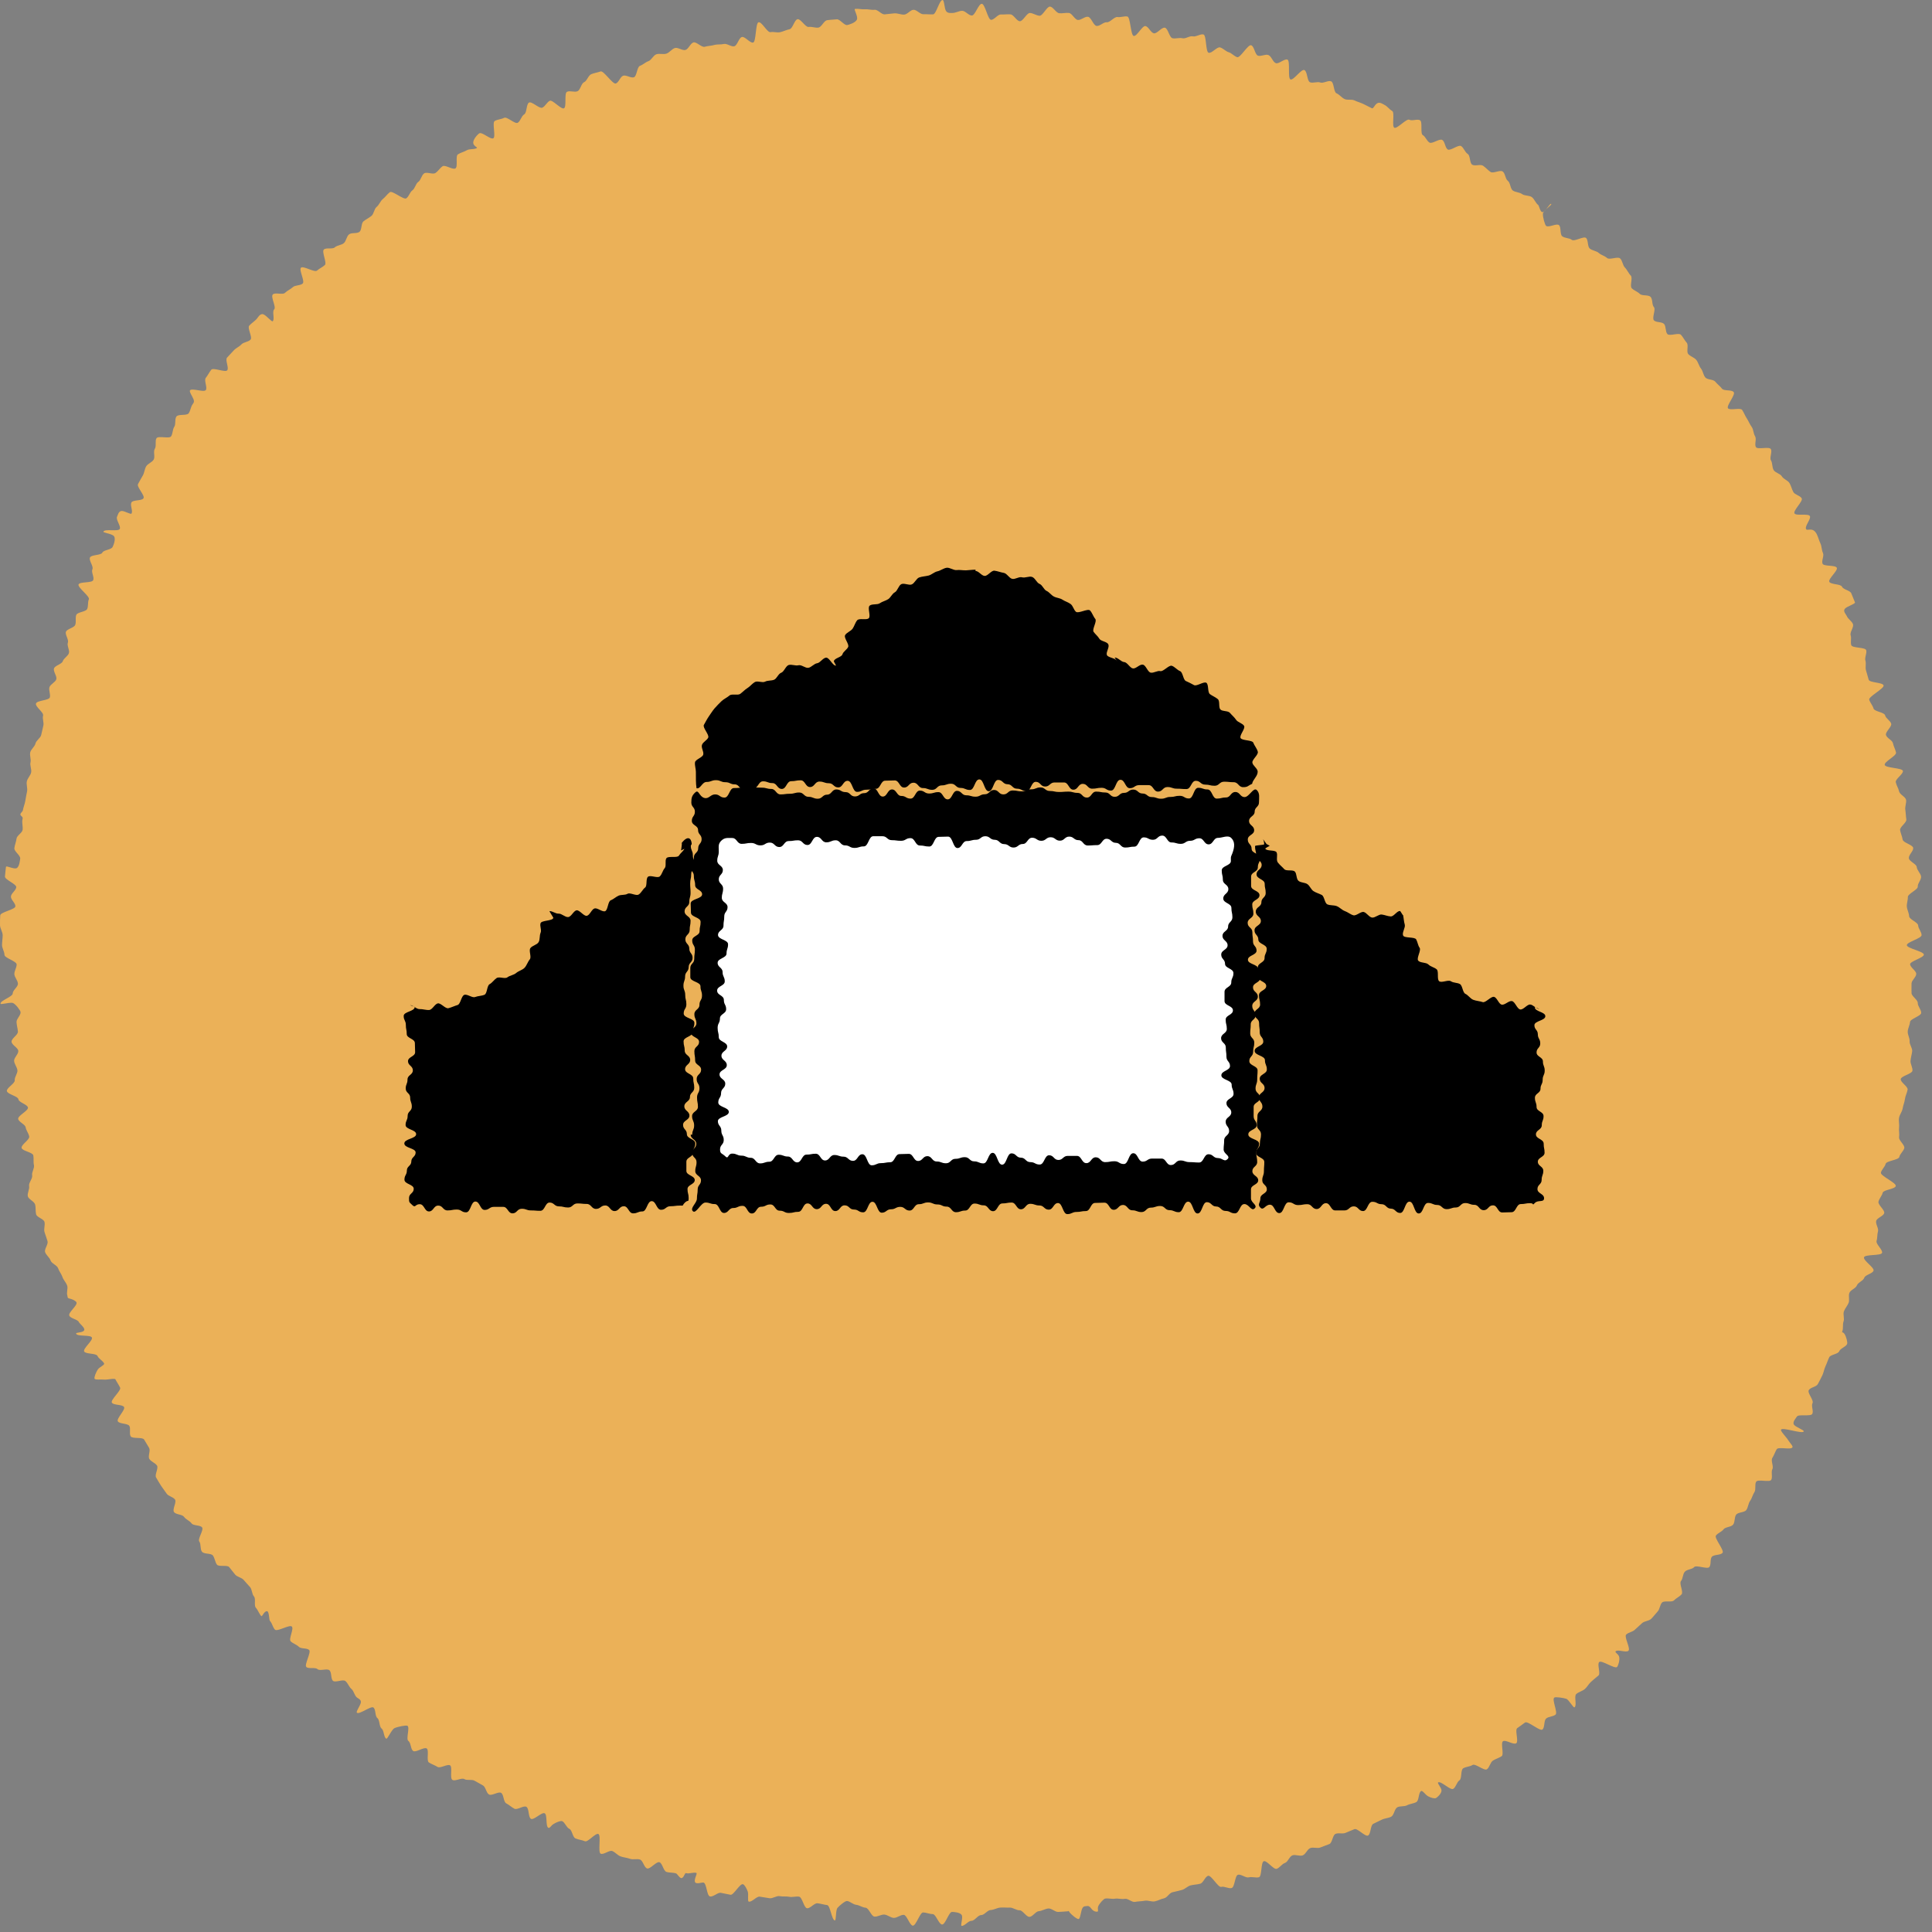 <svg width="152" height="152" viewBox="0 0 152 152" fill="none" xmlns="http://www.w3.org/2000/svg">
<rect x="0" y="0" width="152" height="152" fill="#808080" stroke="none"/>
<g clip-path="url(#clip0_2577_2135)">
<path d="M150.28 75.86C150.28 76.11 150.76 76.37 150.76 76.62C150.76 76.87 150.4 77.12 150.39 77.37C150.38 77.62 150.39 77.88 150.39 78.13C150.39 78.38 150.89 78.66 150.88 78.91C150.87 79.16 151.16 79.44 151.15 79.69C151.14 79.94 150.29 80.15 150.27 80.41C150.25 80.67 150.1 80.9 150.09 81.16C150.08 81.42 150.26 81.68 150.24 81.93C150.22 82.18 150.47 82.46 150.44 82.71C150.41 82.96 150.33 83.21 150.31 83.46C150.29 83.71 150.49 83.99 150.46 84.24C150.43 84.49 149.57 84.65 149.54 84.9C149.51 85.15 150.12 85.48 150.08 85.73C150.04 85.98 149.9 86.22 149.87 86.47C149.84 86.72 149.73 86.96 149.69 87.21C149.65 87.46 149.46 87.68 149.41 87.93C149.36 88.18 149.44 88.45 149.41 88.7C149.38 88.95 149.45 89.22 149.41 89.47C149.37 89.72 149.87 90.08 149.82 90.32C149.77 90.56 149.48 90.77 149.43 91.02C149.38 91.27 148.41 91.32 148.35 91.57C148.29 91.82 148.03 92.01 147.98 92.26C147.93 92.51 149.21 93.06 149.15 93.31C149.09 93.56 148.18 93.6 148.12 93.84C148.06 94.08 147.85 94.29 147.79 94.54C147.73 94.79 148.3 95.2 148.24 95.44C148.18 95.68 147.68 95.81 147.61 96.05C147.54 96.29 147.82 96.64 147.75 96.88C147.68 97.12 147.71 97.4 147.64 97.64C147.57 97.88 148.14 98.33 148.07 98.57C148 98.81 146.72 98.67 146.65 98.92C146.58 99.17 147.48 99.73 147.4 99.97C147.32 100.21 146.75 100.29 146.67 100.53C146.59 100.77 146.18 100.89 146.09 101.13C146 101.37 145.59 101.48 145.5 101.72C145.41 101.96 145.53 102.27 145.44 102.5C145.35 102.73 145.16 102.93 145.07 103.17C144.98 103.41 145.13 103.74 145.04 103.97C144.95 104.2 145.04 104.52 144.94 104.75C144.89 104.87 144.97 104.75 145.11 104.94C145.25 105.13 145.37 105.62 145.32 105.74C145.22 105.97 144.8 106.07 144.7 106.31C144.6 106.55 144.02 106.56 143.91 106.79C143.8 107.02 143.73 107.26 143.62 107.49C143.51 107.72 143.48 107.98 143.37 108.21C143.26 108.44 143.14 108.66 143.02 108.89C142.9 109.12 142.41 109.15 142.3 109.38C142.19 109.61 142.72 110.16 142.6 110.39C142.48 110.62 142.7 111.02 142.58 111.24C142.46 111.46 141.49 111.24 141.37 111.45C141.31 111.56 141.01 111.86 141.13 112.07C141.25 112.28 141.97 112.51 141.91 112.62C141.79 112.84 140.24 112.26 140.12 112.48C140.06 112.59 140.56 113.09 140.69 113.31C140.82 113.53 141.08 113.76 141.02 113.87C140.89 114.09 139.91 113.8 139.78 114.02C139.65 114.24 139.58 114.48 139.44 114.7C139.3 114.92 139.56 115.37 139.44 115.59C139.32 115.81 139.48 116.22 139.35 116.43C139.22 116.64 138.31 116.36 138.17 116.57C138.03 116.78 138.17 117.18 138.03 117.39C137.89 117.6 137.84 117.87 137.69 118.08C137.54 118.29 137.54 118.59 137.39 118.8C137.24 119.01 136.74 118.96 136.59 119.17C136.44 119.38 136.51 119.73 136.36 119.94C136.21 120.15 135.75 120.12 135.6 120.32C135.45 120.52 135.15 120.61 135 120.81C134.85 121.01 135.68 121.97 135.52 122.17C135.36 122.37 134.84 122.29 134.68 122.48C134.52 122.67 134.64 123.1 134.48 123.29C134.32 123.48 133.45 123.1 133.29 123.29C133.13 123.48 132.72 123.46 132.55 123.66C132.38 123.86 132.41 124.2 132.25 124.39C132.09 124.58 132.46 125.24 132.3 125.43C132.14 125.62 131.87 125.73 131.7 125.91C131.53 126.09 130.93 125.9 130.76 126.08C130.59 126.26 130.59 126.6 130.41 126.79C130.23 126.98 130.09 127.18 129.91 127.36C129.73 127.54 129.36 127.53 129.18 127.71C129 127.89 128.8 128.04 128.62 128.22C128.44 128.4 128.12 128.42 127.94 128.6C127.76 128.78 128.3 129.69 128.12 129.87C127.94 130.05 127.29 129.74 127.11 129.92C127.02 130.01 127.33 130.11 127.39 130.36C127.45 130.61 127.31 131.06 127.22 131.15C127.03 131.32 126.01 130.59 125.82 130.76C125.63 130.93 125.95 131.66 125.76 131.82C125.57 131.98 125.37 132.14 125.18 132.31C124.99 132.48 124.87 132.73 124.68 132.89C124.49 133.05 124.2 133.11 124.01 133.28C123.82 133.45 124.08 134.16 123.88 134.32C123.78 134.4 123.44 133.72 123.22 133.65C123 133.58 122.38 133.48 122.28 133.56C122.08 133.72 122.58 134.74 122.38 134.9C122.18 135.06 121.85 135.04 121.65 135.2C121.45 135.36 121.55 135.91 121.35 136.07C121.15 136.23 120.19 135.36 119.98 135.52C119.77 135.68 119.58 135.81 119.37 135.96C119.16 136.11 119.5 137 119.29 137.15C119.08 137.3 118.46 136.85 118.25 136.99C118.04 137.13 118.35 138.03 118.14 138.17C117.93 138.31 117.66 138.38 117.45 138.52C117.24 138.66 117.19 139.06 116.98 139.2C116.77 139.34 116.07 138.72 115.85 138.86C115.63 139 115.34 138.99 115.12 139.12C114.9 139.25 115.03 139.94 114.82 140.07C114.61 140.2 114.55 140.61 114.33 140.74C114.11 140.87 113.37 140.1 113.15 140.23C113.04 140.29 113.42 140.64 113.41 140.88C113.4 141.12 113.09 141.4 112.98 141.46C112.87 141.52 112.56 141.44 112.35 141.32C112.14 141.2 111.92 140.85 111.81 140.91C111.59 141.03 111.65 141.66 111.43 141.78C111.21 141.9 110.92 141.91 110.7 142.03C110.48 142.15 110.15 142.07 109.93 142.19C109.71 142.31 109.68 142.81 109.45 142.93C109.22 143.05 108.94 143.05 108.72 143.16C108.5 143.27 108.27 143.38 108.04 143.49C107.81 143.6 107.86 144.3 107.63 144.41C107.4 144.52 106.79 143.81 106.56 143.91C106.33 144.01 106.09 144.1 105.86 144.2C105.63 144.3 105.3 144.18 105.07 144.28C104.84 144.38 104.82 144.98 104.59 145.08C104.36 145.18 104.11 145.25 103.88 145.35C103.65 145.45 103.32 145.3 103.08 145.4C102.84 145.5 102.73 145.88 102.49 145.97C102.25 146.06 101.92 145.88 101.68 145.97C101.44 146.06 101.33 146.49 101.09 146.57C100.85 146.65 100.68 146.95 100.44 147.03C100.2 147.11 99.67 146.35 99.43 146.43C99.19 146.51 99.29 147.62 99.05 147.69C98.81 147.76 98.49 147.63 98.25 147.7C98.01 147.77 97.63 147.42 97.39 147.5C97.15 147.58 97.15 148.47 96.9 148.54C96.65 148.61 96.32 148.38 96.08 148.45C95.84 148.52 95.3 147.51 95.05 147.58C94.8 147.65 94.68 148.13 94.43 148.2C94.18 148.27 93.93 148.27 93.68 148.33C93.43 148.39 93.23 148.63 92.99 148.69C92.75 148.75 92.5 148.82 92.25 148.87C92 148.92 91.83 149.3 91.58 149.35C91.33 149.4 91.1 149.54 90.85 149.59C90.6 149.64 90.31 149.49 90.06 149.54C89.81 149.59 89.55 149.58 89.3 149.63C89.05 149.68 88.74 149.34 88.49 149.39C88.24 149.44 87.97 149.34 87.72 149.38C87.47 149.42 87.21 149.33 86.95 149.37C86.83 149.39 86.51 149.74 86.41 149.96C86.31 150.18 86.46 150.38 86.33 150.4C86.2 150.42 86.02 150.37 85.86 150.16C85.7 149.95 85.63 149.94 85.5 149.96C85.37 149.98 85.24 149.94 85.14 150.16C85.04 150.38 84.99 150.96 84.86 150.98C84.73 151 84.29 150.64 84.14 150.44C83.99 150.24 84.14 150.35 84.02 150.37C83.77 150.4 83.51 150.4 83.26 150.42C83.01 150.44 82.73 150.12 82.47 150.15C82.21 150.18 81.98 150.34 81.73 150.36C81.48 150.38 81.25 150.79 81 150.81C80.75 150.83 80.46 150.28 80.21 150.29C79.96 150.3 79.7 150.07 79.44 150.08C79.18 150.09 78.94 150.06 78.69 150.08C78.44 150.1 78.2 150.26 77.94 150.27C77.68 150.28 77.45 150.67 77.19 150.67C76.93 150.67 76.69 151.12 76.43 151.12C76.17 151.12 75.92 151.52 75.66 151.52C75.53 151.52 75.79 150.87 75.66 150.66C75.53 150.45 75.03 150.42 74.9 150.42C74.65 150.42 74.38 151.42 74.12 151.41C73.86 151.4 73.63 150.59 73.38 150.59C73.13 150.59 72.88 150.47 72.63 150.46C72.38 150.45 72.07 151.51 71.82 151.5C71.57 151.49 71.35 150.66 71.1 150.65C70.85 150.64 70.57 150.9 70.32 150.89C70.07 150.88 69.83 150.65 69.58 150.63C69.33 150.61 69.05 150.81 68.8 150.79C68.55 150.77 68.36 150.11 68.1 150.09C67.84 150.07 67.62 149.89 67.36 149.86C67.1 149.83 66.89 149.59 66.64 149.56C66.51 149.54 66.05 149.91 65.89 150.1C65.73 150.29 65.8 151.1 65.68 151.09C65.43 151.06 65.33 149.91 65.07 149.88C64.81 149.85 64.58 149.77 64.32 149.74C64.06 149.71 63.74 150.17 63.49 150.13C63.24 150.09 63.12 149.26 62.87 149.22C62.62 149.18 62.35 149.28 62.1 149.23C61.85 149.18 61.59 149.23 61.34 149.18C61.09 149.13 60.78 149.39 60.53 149.34C60.28 149.29 60.03 149.27 59.78 149.22C59.53 149.17 59.16 149.67 58.91 149.61C58.79 149.58 58.91 149.06 58.83 148.82C58.75 148.58 58.57 148.27 58.45 148.24C58.2 148.18 57.71 149.13 57.47 149.07C57.23 149.01 56.96 148.98 56.72 148.92C56.48 148.86 56.1 149.27 55.85 149.2C55.6 149.13 55.6 148.18 55.35 148.11C55.23 148.08 54.73 148.29 54.67 148.04C54.61 147.79 54.9 147.38 54.78 147.35C54.54 147.28 54.23 147.44 53.99 147.37C53.87 147.33 53.87 147.58 53.69 147.73C53.51 147.88 53.31 147.43 53.19 147.39C52.95 147.31 52.67 147.35 52.43 147.27C52.19 147.19 52.12 146.59 51.88 146.51C51.64 146.43 51.15 147.08 50.91 147C50.67 146.92 50.59 146.38 50.35 146.3C50.11 146.22 49.8 146.33 49.56 146.24C49.32 146.15 49.06 146.14 48.82 146.05C48.58 145.96 48.4 145.72 48.17 145.63C47.94 145.54 47.5 145.94 47.26 145.84C47.02 145.74 47.31 144.39 47.08 144.29C46.85 144.19 46.25 144.96 46.02 144.86C45.79 144.76 45.52 144.74 45.28 144.64C45.04 144.54 45.02 143.98 44.79 143.88C44.56 143.78 44.46 143.39 44.23 143.28C44.12 143.23 43.75 143.37 43.54 143.51C43.33 143.65 43.25 143.86 43.14 143.8C42.91 143.69 43.08 142.77 42.85 142.66C42.62 142.55 42.01 143.21 41.78 143.1C41.55 142.99 41.64 142.27 41.41 142.15C41.18 142.03 40.7 142.42 40.47 142.3C40.24 142.18 40.06 142 39.83 141.88C39.6 141.76 39.64 141.17 39.42 141.05C39.2 140.93 38.69 141.31 38.47 141.18C38.25 141.05 38.22 140.6 38 140.47C37.78 140.34 37.56 140.23 37.34 140.1C37.12 139.97 36.75 140.1 36.53 139.97C36.31 139.84 35.81 140.17 35.59 140.03C35.37 139.89 35.62 139.02 35.41 138.89C35.2 138.76 34.64 139.15 34.42 139.01C34.2 138.87 33.95 138.8 33.74 138.66C33.53 138.52 33.78 137.7 33.57 137.56C33.36 137.42 32.72 137.9 32.51 137.76C32.3 137.62 32.34 137.12 32.13 136.97C31.92 136.82 32.26 135.92 32.06 135.78C31.96 135.71 31.28 135.85 31.04 135.96C30.8 136.07 30.48 136.87 30.38 136.79C30.18 136.64 30.22 136.15 30.02 135.99C29.82 135.83 29.89 135.33 29.69 135.17C29.49 135.01 29.58 134.49 29.38 134.34C29.18 134.19 28.28 134.91 28.08 134.75C27.98 134.67 28.36 134.18 28.39 133.94C28.42 133.7 28.17 133.63 28.08 133.55C27.88 133.39 27.85 133.05 27.65 132.88C27.45 132.71 27.38 132.43 27.18 132.26C26.98 132.09 26.39 132.4 26.2 132.24C26.01 132.08 26.11 131.58 25.92 131.41C25.73 131.24 25.17 131.49 24.98 131.32C24.79 131.15 24.28 131.32 24.1 131.15C23.92 130.98 24.51 129.98 24.32 129.81C24.13 129.64 23.69 129.74 23.51 129.56C23.33 129.38 23.05 129.31 22.87 129.13C22.69 128.95 23.14 128.15 22.96 127.97C22.78 127.79 21.81 128.4 21.63 128.21C21.45 128.02 21.42 127.71 21.24 127.53C21.15 127.44 21.2 126.71 20.97 126.76C20.74 126.81 20.63 127.23 20.55 127.14C20.38 126.95 20.3 126.68 20.13 126.49C19.96 126.3 20.15 125.79 19.98 125.6C19.81 125.41 19.84 125.05 19.67 124.86C19.5 124.67 19.33 124.49 19.17 124.3C19.01 124.11 18.66 124.07 18.5 123.88C18.34 123.69 18.19 123.48 18.03 123.29C17.87 123.1 17.22 123.29 17.07 123.1C16.92 122.91 16.9 122.58 16.75 122.38C16.6 122.18 16.05 122.29 15.89 122.08C15.73 121.87 15.83 121.48 15.68 121.28C15.53 121.08 16.05 120.37 15.9 120.17C15.75 119.97 15.21 120.05 15.07 119.85C14.93 119.65 14.63 119.55 14.48 119.34C14.33 119.13 13.84 119.17 13.69 118.96C13.54 118.75 13.91 118.19 13.77 117.98C13.63 117.77 13.25 117.72 13.11 117.51C12.97 117.3 12.81 117.1 12.67 116.89C12.53 116.68 12.41 116.45 12.28 116.24C12.15 116.03 12.49 115.51 12.35 115.3C12.21 115.09 11.88 115 11.75 114.78C11.62 114.56 11.86 114.13 11.73 113.91C11.6 113.69 11.47 113.48 11.34 113.26C11.21 113.04 10.41 113.22 10.28 113C10.15 112.78 10.3 112.41 10.18 112.19C10.06 111.97 9.39 112.04 9.27 111.82C9.15 111.6 9.88 110.92 9.76 110.7C9.64 110.48 8.92 110.57 8.8 110.35C8.68 110.13 9.56 109.4 9.45 109.17C9.34 108.94 9.19 108.74 9.08 108.52C9.02 108.41 8.42 108.57 8.18 108.54C7.94 108.51 7.49 108.58 7.44 108.47C7.39 108.36 7.56 107.95 7.69 107.75C7.82 107.55 8.25 107.39 8.19 107.27C8.08 107.04 7.77 106.91 7.67 106.68C7.57 106.45 6.72 106.55 6.62 106.32C6.52 106.09 7.33 105.46 7.23 105.23C7.13 105 6.09 105.17 5.99 104.93C5.94 104.81 6.47 104.87 6.61 104.68C6.75 104.49 6.25 104.14 6.21 104.02C6.11 103.79 5.54 103.74 5.45 103.5C5.36 103.26 6.11 102.7 6.02 102.47C5.97 102.35 5.72 102.22 5.49 102.17C5.26 102.12 5.34 102.05 5.3 101.93C5.21 101.69 5.37 101.37 5.28 101.13C5.19 100.89 4.99 100.7 4.91 100.46C4.83 100.22 4.65 100.02 4.57 99.78C4.49 99.54 4.06 99.41 3.98 99.17C3.9 98.93 3.63 98.75 3.55 98.51C3.47 98.27 3.81 97.9 3.74 97.65C3.67 97.4 3.57 97.17 3.5 96.93C3.43 96.69 3.56 96.39 3.5 96.14C3.44 95.89 2.9 95.78 2.84 95.53C2.78 95.28 2.83 95.01 2.76 94.76C2.69 94.51 2.25 94.36 2.19 94.12C2.13 93.88 2.34 93.56 2.29 93.31C2.24 93.06 2.58 92.72 2.53 92.47C2.48 92.22 2.73 91.91 2.67 91.66C2.61 91.41 2.67 91.15 2.62 90.9C2.57 90.65 1.75 90.56 1.7 90.31C1.65 90.06 2.34 89.67 2.3 89.42C2.26 89.17 2.06 88.95 2.02 88.7C1.98 88.45 1.47 88.28 1.43 88.03C1.39 87.78 2.23 87.39 2.2 87.14C2.17 86.89 1.48 86.74 1.45 86.49C1.42 86.24 0.58 86.09 0.54 85.84C0.5 85.59 1.19 85.24 1.16 84.99C1.13 84.74 1.4 84.45 1.37 84.2C1.34 83.95 1.13 83.72 1.11 83.47C1.09 83.22 1.46 82.93 1.44 82.68C1.42 82.43 0.93 82.22 0.91 81.96C0.89 81.7 1.43 81.42 1.41 81.16C1.39 80.9 1.31 80.66 1.3 80.41C1.29 80.16 1.63 79.89 1.62 79.64C1.62 79.51 1.26 79.03 1.04 78.92C0.82 78.81 0.04 79.08 0.04 78.96C0.03 78.71 1 78.42 1 78.16C1 77.9 1.42 77.65 1.41 77.39C1.4 77.13 1.14 76.89 1.13 76.64C1.12 76.39 1.31 76.14 1.31 75.88C1.31 75.62 0.35 75.37 0.35 75.12C0.35 74.87 0.16 74.6 0.16 74.35C0.16 74.1 0.21 73.84 0.21 73.58C0.21 73.32 0 73.03 0 72.78C0 72.53 0 72.26 0.02 72.01C0.04 71.76 1.19 71.56 1.21 71.31C1.23 71.06 0.84 70.78 0.86 70.53C0.88 70.28 1.26 70.05 1.28 69.8C1.3 69.55 0.37 69.21 0.39 68.96C0.41 68.71 0.44 68.45 0.47 68.2C0.48 68.07 1.09 68.41 1.31 68.3C1.53 68.19 1.57 67.67 1.59 67.55C1.62 67.3 1.1 66.98 1.13 66.73C1.16 66.48 1.27 66.23 1.3 65.98C1.33 65.73 1.75 65.53 1.78 65.28C1.81 65.03 1.72 64.76 1.76 64.51C1.78 64.38 1.84 64.33 1.66 64.18C1.48 64.03 1.78 63.88 1.8 63.75C1.84 63.5 1.95 63.26 1.99 63.01C2.03 62.76 2.08 62.51 2.13 62.26C2.18 62.01 2.06 61.73 2.11 61.48C2.16 61.23 2.4 61.02 2.45 60.77C2.5 60.52 2.34 60.23 2.4 59.98C2.46 59.73 2.32 59.44 2.38 59.19C2.44 58.94 2.73 58.75 2.79 58.5C2.85 58.25 3.18 58.07 3.24 57.83C3.3 57.59 3.35 57.34 3.41 57.09C3.47 56.84 3.32 56.55 3.39 56.3C3.46 56.05 2.76 55.6 2.83 55.35C2.9 55.1 3.85 55.11 3.92 54.87C3.99 54.63 3.82 54.31 3.89 54.07C3.96 53.83 4.36 53.68 4.43 53.44C4.5 53.2 4.17 52.83 4.25 52.59C4.33 52.35 4.86 52.26 4.94 52.02C5.02 51.78 5.34 51.63 5.42 51.39C5.5 51.15 5.25 50.8 5.34 50.56C5.43 50.32 5.1 49.93 5.19 49.7C5.28 49.47 5.83 49.4 5.92 49.16C6.01 48.92 5.91 48.61 6 48.38C6.09 48.15 6.76 48.14 6.86 47.91C6.96 47.68 6.89 47.38 6.99 47.15C7.09 46.92 6.08 46.21 6.18 45.98C6.28 45.75 7.22 45.88 7.33 45.65C7.44 45.42 7.16 45.02 7.27 44.79C7.38 44.56 6.97 44.09 7.08 43.86C7.19 43.63 7.95 43.7 8.05 43.48C8.15 43.26 8.75 43.26 8.86 43.03C8.92 42.92 9.13 42.41 8.97 42.19C8.81 41.97 8.08 41.93 8.14 41.82C8.25 41.59 9.3 41.84 9.42 41.62C9.54 41.4 9.09 40.88 9.21 40.65C9.27 40.54 9.32 40.21 9.57 40.2C9.82 40.19 10.29 40.51 10.35 40.4C10.47 40.18 10.22 39.75 10.34 39.53C10.46 39.31 11.16 39.42 11.29 39.2C11.42 38.98 10.73 38.3 10.86 38.08C10.99 37.86 11.1 37.63 11.23 37.42C11.36 37.21 11.37 36.91 11.5 36.69C11.63 36.47 11.96 36.38 12.09 36.16C12.22 35.94 12.04 35.53 12.18 35.31C12.32 35.09 12.18 34.7 12.31 34.48C12.44 34.26 13.32 34.54 13.46 34.33C13.6 34.12 13.57 33.79 13.71 33.58C13.85 33.37 13.73 32.98 13.88 32.77C14.03 32.56 14.69 32.72 14.84 32.52C14.99 32.32 15 32.02 15.15 31.81C15.22 31.71 15.31 31.63 15.22 31.4C15.13 31.17 14.87 30.81 14.95 30.71C15.1 30.51 16.04 30.89 16.19 30.69C16.34 30.49 16.03 29.93 16.19 29.73C16.35 29.53 16.46 29.29 16.62 29.09C16.78 28.89 17.73 29.33 17.88 29.13C18.03 28.93 17.7 28.33 17.86 28.14C18.02 27.95 18.21 27.78 18.38 27.58C18.55 27.38 18.82 27.29 18.99 27.1C19.16 26.91 19.54 26.91 19.71 26.72C19.88 26.53 19.44 25.81 19.61 25.62C19.78 25.43 20.01 25.29 20.18 25.11C20.27 25.02 20.44 24.66 20.69 24.72C20.94 24.78 21.38 25.36 21.46 25.27C21.63 25.08 21.39 24.52 21.57 24.34C21.75 24.16 21.28 23.36 21.46 23.17C21.64 22.98 22.24 23.22 22.42 23.04C22.6 22.86 22.86 22.76 23.04 22.59C23.22 22.42 23.64 22.48 23.82 22.3C24 22.12 23.5 21.23 23.68 21.06C23.86 20.89 24.75 21.46 24.94 21.29C25.13 21.12 25.38 21.02 25.56 20.85C25.74 20.68 25.29 19.8 25.48 19.63C25.67 19.46 26.15 19.63 26.34 19.46C26.53 19.29 26.86 19.29 27.05 19.13C27.24 18.97 27.26 18.6 27.46 18.44C27.66 18.28 28.08 18.4 28.28 18.24C28.48 18.08 28.4 17.58 28.59 17.42C28.78 17.26 29.02 17.15 29.22 16.99C29.42 16.83 29.43 16.44 29.63 16.28C29.83 16.12 29.92 15.82 30.12 15.66C30.32 15.5 30.47 15.27 30.67 15.12C30.87 14.97 31.76 15.75 31.97 15.6C32.18 15.45 32.24 15.12 32.45 14.97C32.66 14.82 32.7 14.45 32.91 14.31C33.12 14.17 33.16 13.78 33.37 13.64C33.58 13.5 34.05 13.75 34.26 13.61C34.47 13.47 34.61 13.22 34.82 13.08C35.03 12.94 35.61 13.38 35.83 13.25C36.05 13.12 35.81 12.28 36.03 12.14C36.25 12 36.51 11.95 36.73 11.82C36.95 11.69 37.29 11.78 37.51 11.65C37.62 11.59 37.24 11.51 37.23 11.23C37.22 10.95 37.6 10.55 37.71 10.49C37.93 10.36 38.59 11 38.81 10.88C39.03 10.76 38.7 9.65 38.92 9.52C39.14 9.39 39.43 9.39 39.66 9.27C39.89 9.15 40.51 9.78 40.73 9.66C40.95 9.54 41.02 9.12 41.24 9C41.46 8.88 41.4 8.19 41.62 8.07C41.84 7.95 42.44 8.58 42.67 8.47C42.9 8.36 43.03 8.04 43.25 7.93C43.47 7.82 44.14 8.63 44.37 8.52C44.6 8.41 44.37 7.33 44.61 7.22C44.85 7.11 45.19 7.28 45.43 7.18C45.67 7.08 45.72 6.57 45.95 6.47C46.18 6.37 46.28 5.94 46.51 5.84C46.74 5.74 47.01 5.71 47.25 5.62C47.49 5.53 48.21 6.66 48.45 6.57C48.69 6.48 48.79 6.05 49.02 5.96C49.25 5.87 49.63 6.16 49.87 6.08C50.11 6 50.11 5.27 50.35 5.18C50.59 5.09 50.79 4.89 51.02 4.81C51.25 4.73 51.4 4.35 51.64 4.27C51.88 4.19 52.19 4.3 52.43 4.22C52.67 4.14 52.85 3.86 53.09 3.78C53.33 3.7 53.69 4 53.93 3.93C54.17 3.86 54.31 3.42 54.55 3.34C54.79 3.26 55.2 3.75 55.44 3.68C55.68 3.61 55.94 3.61 56.19 3.54C56.44 3.47 56.71 3.52 56.95 3.46C57.19 3.4 57.53 3.7 57.77 3.64C58.01 3.58 58.13 2.97 58.37 2.91C58.61 2.85 59 3.4 59.25 3.35C59.5 3.3 59.43 1.81 59.68 1.75C59.93 1.69 60.37 2.58 60.62 2.53C60.87 2.48 61.14 2.59 61.39 2.53C61.64 2.47 61.87 2.35 62.12 2.3C62.37 2.25 62.5 1.55 62.75 1.51C63 1.47 63.37 2.16 63.62 2.12C63.87 2.08 64.14 2.21 64.39 2.17C64.64 2.13 64.82 1.63 65.07 1.59C65.32 1.55 65.58 1.55 65.83 1.52C66.08 1.49 66.4 2 66.65 1.97C66.78 1.95 67.32 1.79 67.42 1.53C67.52 1.27 67.14 0.72 67.27 0.7C67.52 0.67 67.79 0.75 68.04 0.73C68.29 0.71 68.56 0.8 68.81 0.77C69.06 0.74 69.35 1.15 69.6 1.13C69.85 1.11 70.1 1.07 70.36 1.05C70.62 1.03 70.87 1.16 71.13 1.15C71.39 1.14 71.62 0.78 71.87 0.77C72.12 0.76 72.39 1.13 72.65 1.12C72.91 1.11 73.16 1.14 73.41 1.13C73.66 1.12 73.9 0 74.16 0C74.29 0 74.3 0.68 74.43 0.87C74.56 1.06 74.81 1.02 74.94 1.02C75.19 1.02 75.45 0.85 75.7 0.85C75.95 0.85 76.2 1.22 76.46 1.22C76.72 1.22 76.98 0.3 77.24 0.3C77.5 0.3 77.72 1.55 77.97 1.56C78.22 1.57 78.49 1.13 78.74 1.14C78.99 1.15 79.25 1.11 79.5 1.13C79.75 1.15 79.98 1.65 80.23 1.67C80.48 1.69 80.78 1.01 81.03 1.02C81.28 1.03 81.52 1.22 81.78 1.24C82.04 1.26 82.36 0.5 82.61 0.52C82.86 0.54 83.08 1.01 83.33 1.04C83.58 1.07 83.85 0.99 84.1 1.02C84.35 1.05 84.55 1.54 84.8 1.57C85.05 1.6 85.35 1.28 85.6 1.32C85.85 1.36 86.02 2 86.27 2.04C86.52 2.08 86.83 1.72 87.08 1.75C87.33 1.78 87.67 1.3 87.92 1.34C88.17 1.38 88.46 1.25 88.7 1.3C88.94 1.35 88.95 2.79 89.2 2.83C89.45 2.87 89.87 2 90.12 2.05C90.37 2.1 90.53 2.57 90.78 2.62C91.03 2.67 91.4 2.12 91.65 2.18C91.9 2.24 92 2.96 92.25 3.01C92.5 3.06 92.78 2.95 93.03 3.01C93.28 3.07 93.6 2.8 93.85 2.86C94.1 2.92 94.43 2.65 94.68 2.71C94.93 2.77 94.84 4.08 95.09 4.15C95.34 4.22 95.75 3.66 95.99 3.73C96.23 3.8 96.43 4.04 96.67 4.11C96.91 4.18 97.1 4.43 97.34 4.5C97.58 4.57 98.18 3.49 98.43 3.56C98.68 3.63 98.73 4.3 98.97 4.38C99.21 4.46 99.55 4.24 99.79 4.33C100.03 4.42 100.14 4.89 100.38 4.97C100.62 5.05 101.05 4.6 101.29 4.69C101.53 4.78 101.29 6.16 101.53 6.25C101.77 6.34 102.38 5.41 102.62 5.51C102.86 5.61 102.83 6.37 103.06 6.47C103.29 6.57 103.63 6.4 103.87 6.49C104.11 6.58 104.5 6.3 104.73 6.4C104.96 6.5 104.92 7.24 105.15 7.34C105.38 7.44 105.55 7.68 105.78 7.79C106.01 7.9 106.33 7.79 106.56 7.9C106.79 8.01 107.03 8.07 107.26 8.18C107.49 8.29 107.71 8.41 107.94 8.52C108.05 8.57 108.12 8.29 108.33 8.14C108.54 7.99 108.8 8.19 108.92 8.25C109.15 8.36 109.31 8.61 109.53 8.73C109.75 8.85 109.48 9.94 109.7 10.05C109.92 10.16 110.66 9.3 110.88 9.42C111.1 9.54 111.5 9.34 111.72 9.46C111.94 9.58 111.72 10.51 111.94 10.63C112.16 10.75 112.25 11.1 112.47 11.22C112.69 11.34 113.25 10.88 113.47 11.01C113.69 11.14 113.69 11.63 113.9 11.76C114.11 11.89 114.74 11.36 114.95 11.49C115.16 11.62 115.25 11.97 115.47 12.11C115.69 12.25 115.61 12.83 115.83 12.96C116.05 13.09 116.47 12.9 116.68 13.04C116.89 13.18 117.06 13.39 117.27 13.53C117.48 13.67 118.01 13.35 118.22 13.49C118.43 13.63 118.43 14.09 118.63 14.23C118.83 14.37 118.82 14.85 119.02 14.99C119.22 15.13 119.55 15.12 119.75 15.27C119.95 15.42 120.32 15.36 120.52 15.51C120.72 15.66 120.81 15.97 121.01 16.12C121.11 16.2 121.17 16.76 121.4 16.68C121.63 16.6 121.94 15.97 122.04 16.04C122.14 16.11 121.42 16.56 121.39 16.8C121.36 17.04 121.54 17.69 121.64 17.77C121.84 17.93 122.46 17.55 122.65 17.71C122.84 17.87 122.71 18.43 122.91 18.59C123.11 18.75 123.46 18.71 123.66 18.87C123.86 19.03 124.59 18.56 124.78 18.72C124.97 18.88 124.88 19.38 125.07 19.55C125.26 19.72 125.59 19.73 125.78 19.9C125.97 20.07 126.25 20.13 126.44 20.3C126.63 20.47 127.27 20.16 127.46 20.33C127.65 20.5 127.66 20.87 127.84 21.05C128.02 21.23 128.12 21.5 128.3 21.68C128.48 21.86 128.2 22.5 128.38 22.68C128.56 22.86 128.83 22.94 129.01 23.12C129.19 23.3 129.68 23.17 129.86 23.36C130.04 23.55 129.95 23.98 130.12 24.16C130.29 24.34 129.95 25.01 130.12 25.2C130.29 25.39 130.75 25.3 130.92 25.49C131.09 25.68 131.01 26.09 131.18 26.28C131.35 26.47 132.08 26.15 132.25 26.34C132.42 26.53 132.53 26.77 132.7 26.96C132.87 27.15 132.66 27.66 132.82 27.85C132.98 28.04 133.29 28.12 133.45 28.31C133.61 28.5 133.66 28.79 133.82 28.99C133.98 29.19 134 29.49 134.16 29.69C134.32 29.89 134.79 29.83 134.95 30.03C135.11 30.23 135.33 30.38 135.48 30.58C135.63 30.78 136.24 30.64 136.4 30.85C136.56 31.06 135.8 31.92 135.95 32.12C136.1 32.32 136.92 32.05 137.06 32.25C137.2 32.45 137.29 32.71 137.43 32.92C137.57 33.13 137.66 33.38 137.81 33.58C137.96 33.78 137.94 34.1 138.08 34.32C138.22 34.54 138.01 34.97 138.15 35.18C138.29 35.39 139.19 35.11 139.32 35.33C139.45 35.55 139.2 36.01 139.33 36.22C139.46 36.43 139.41 36.76 139.54 36.98C139.67 37.2 140.06 37.26 140.19 37.48C140.32 37.7 140.66 37.79 140.79 38.01C140.92 38.23 140.97 38.49 141.09 38.71C141.21 38.93 141.63 38.99 141.75 39.21C141.87 39.43 141.06 40.17 141.18 40.39C141.3 40.61 142.27 40.38 142.39 40.6C142.51 40.82 141.97 41.39 142.09 41.62C142.15 41.73 142.25 41.65 142.5 41.67C142.75 41.69 142.89 41.93 142.94 42.04C143.05 42.27 143.11 42.52 143.22 42.75C143.33 42.98 143.31 43.27 143.42 43.5C143.53 43.73 143.29 44.12 143.39 44.35C143.49 44.58 144.41 44.44 144.51 44.67C144.61 44.9 143.82 45.54 143.92 45.77C144.02 46 144.82 45.93 144.92 46.16C145.02 46.39 145.56 46.45 145.65 46.68C145.74 46.91 145.85 47.16 145.94 47.39C145.99 47.51 145.3 47.7 145.14 47.9C144.98 48.1 145.25 48.35 145.3 48.47C145.39 48.71 145.69 48.86 145.78 49.1C145.87 49.34 145.52 49.74 145.6 49.98C145.68 50.22 145.57 50.52 145.65 50.76C145.73 51 146.74 50.91 146.82 51.15C146.9 51.39 146.68 51.73 146.76 51.97C146.84 52.21 146.73 52.51 146.81 52.75C146.89 52.99 146.94 53.24 147.02 53.48C147.1 53.72 148.11 53.68 148.19 53.92C148.27 54.16 146.99 54.81 147.06 55.05C147.13 55.29 147.33 55.49 147.4 55.74C147.47 55.99 148.25 56.03 148.31 56.28C148.37 56.53 148.73 56.7 148.79 56.94C148.85 57.18 148.31 57.58 148.38 57.83C148.45 58.08 148.88 58.23 148.93 58.48C148.98 58.73 149.12 58.96 149.17 59.21C149.22 59.46 148.22 59.93 148.28 60.18C148.34 60.43 149.66 60.41 149.71 60.65C149.76 60.89 149.1 61.29 149.15 61.54C149.2 61.79 149.36 62.01 149.41 62.26C149.46 62.51 149.92 62.69 149.96 62.93C150 63.17 149.86 63.46 149.9 63.71C149.94 63.96 149.94 64.22 149.98 64.47C150.02 64.72 149.45 65.06 149.49 65.31C149.53 65.56 149.65 65.79 149.69 66.05C149.73 66.31 150.49 66.46 150.52 66.71C150.55 66.96 150.15 67.26 150.18 67.52C150.21 67.78 150.78 67.97 150.8 68.22C150.82 68.47 151.11 68.71 151.14 68.96C151.17 69.21 150.86 69.5 150.88 69.75C150.9 70 150.09 70.32 150.1 70.57C150.11 70.82 150 71.08 150.02 71.33C150.04 71.58 150.19 71.82 150.2 72.08C150.21 72.34 150.9 72.56 150.91 72.81C150.92 73.06 151.18 73.31 151.18 73.57C151.18 73.83 150.02 74.11 150.02 74.36C150.02 74.61 151.35 74.85 151.36 75.1C151.37 75.35 150.27 75.62 150.27 75.87L150.28 75.86Z" fill="#EBB158"/>
<path d="M54.759 62C55.099 62.15 55.219 61.52 55.589 61.52C55.959 61.52 55.959 61.38 56.329 61.38C56.699 61.38 56.699 61.54 57.069 61.54C57.439 61.54 57.439 61.71 57.809 61.71C58.179 61.71 58.179 62.15 58.549 62.15C58.919 62.15 58.919 62.02 59.289 62.02C59.659 62.02 59.659 61.47 60.029 61.47C60.399 61.47 60.399 61.61 60.769 61.61C61.139 61.61 61.139 62.07 61.509 62.07C61.879 62.07 61.879 61.46 62.249 61.46C62.619 61.46 62.619 61.39 62.989 61.39C63.359 61.39 63.359 61.92 63.729 61.92C64.099 61.92 64.099 61.49 64.469 61.49C64.839 61.49 64.839 61.62 65.209 61.62C65.579 61.62 65.579 61.95 65.949 61.95C66.319 61.95 66.319 61.43 66.689 61.43C67.059 61.43 67.059 62.3 67.429 62.3C67.799 62.3 67.799 62.13 68.169 62.13C68.539 62.13 68.539 62.06 68.909 62.06C69.279 62.06 69.279 61.42 69.649 61.42C70.019 61.42 70.019 61.4 70.389 61.4C70.759 61.4 70.759 61.96 71.129 61.96C71.499 61.96 71.499 61.58 71.869 61.58C72.239 61.58 72.239 62 72.609 62C72.979 62 72.979 62.14 73.349 62.14C73.719 62.14 73.719 61.79 74.089 61.79C74.459 61.79 74.459 61.66 74.829 61.66C75.199 61.66 75.199 61.99 75.569 61.99C75.939 61.99 75.939 62.15 76.309 62.15C76.679 62.15 76.679 61.32 77.049 61.32C77.419 61.32 77.419 62.25 77.789 62.25C78.159 62.25 78.159 61.36 78.529 61.36C78.899 61.36 78.899 61.7 79.269 61.7C79.639 61.7 79.639 62.05 80.009 62.05C80.379 62.05 80.379 62.24 80.749 62.24C81.119 62.24 81.119 61.51 81.489 61.51C81.859 61.51 81.859 61.88 82.229 61.88C82.599 61.88 82.599 61.56 82.969 61.56C83.339 61.56 83.339 61.56 83.709 61.56C84.079 61.56 84.079 62.13 84.449 62.13C84.819 62.13 84.819 61.67 85.189 61.67C85.559 61.67 85.559 62.05 85.929 62.05C86.299 62.05 86.299 61.98 86.669 61.98C87.039 61.98 87.039 62.2 87.409 62.2C87.779 62.2 87.779 61.35 88.149 61.35C88.519 61.35 88.519 62.01 88.889 62.01C89.259 62.01 89.259 61.77 89.629 61.77C89.999 61.77 89.999 61.77 90.369 61.77C90.739 61.77 90.739 62.28 91.109 62.28C91.479 62.28 91.479 61.92 91.849 61.92C92.219 61.92 92.219 62.05 92.589 62.05C92.959 62.05 92.959 62.08 93.339 62.08C93.719 62.08 93.709 61.43 94.079 61.43C94.449 61.43 94.449 61.73 94.819 61.73C95.189 61.73 95.189 61.82 95.559 61.82C95.929 61.82 95.929 61.5 96.309 61.5C96.689 61.5 96.679 61.54 97.059 61.54C97.439 61.54 97.429 61.93 97.809 61.93C98.189 61.93 98.159 61.82 98.509 61.67C98.569 61.32 98.949 61.08 98.949 60.71C98.949 60.46 98.549 60.23 98.529 59.99C98.509 59.75 99.009 59.39 98.959 59.15C98.909 58.91 98.689 58.67 98.609 58.44C98.529 58.21 97.699 58.28 97.599 58.06C97.499 57.84 97.999 57.32 97.879 57.11C97.759 56.9 97.389 56.84 97.249 56.63C97.109 56.42 96.929 56.28 96.769 56.09C96.609 55.9 96.189 55.99 96.019 55.82C95.849 55.65 95.999 55.16 95.809 55C95.619 54.84 95.389 54.76 95.189 54.61C94.989 54.46 95.109 53.85 94.909 53.72C94.709 53.59 94.149 54.02 93.939 53.9C93.729 53.78 93.519 53.68 93.299 53.58C93.079 53.48 93.069 52.89 92.839 52.8C92.609 52.71 92.419 52.45 92.189 52.38C91.959 52.31 91.519 52.86 91.289 52.8C91.059 52.74 90.769 52.97 90.529 52.92C90.289 52.87 90.159 52.33 89.909 52.29C89.659 52.25 89.379 52.62 89.139 52.59C88.899 52.56 88.699 52.11 88.449 52.09C88.199 52.07 87.959 51.73 87.709 51.73C87.659 51.73 87.919 52.01 87.869 52.01C87.819 51.77 87.149 51.75 87.079 51.52C87.009 51.29 87.299 50.93 87.199 50.7C87.099 50.47 86.609 50.46 86.489 50.25C86.369 50.04 86.179 49.91 86.039 49.71C85.899 49.51 86.329 48.88 86.169 48.69C86.009 48.5 85.929 48.21 85.759 48.03C85.589 47.85 84.839 48.3 84.649 48.13C84.459 47.96 84.429 47.67 84.229 47.52C84.029 47.37 83.799 47.32 83.589 47.18C83.379 47.04 83.129 47.05 82.909 46.93C82.689 46.81 82.559 46.59 82.339 46.49C82.119 46.39 82.019 46.03 81.789 45.94C81.559 45.85 81.439 45.47 81.199 45.39C80.959 45.31 80.649 45.49 80.409 45.42C80.169 45.35 79.869 45.6 79.629 45.54C79.389 45.48 79.219 45.11 78.969 45.07C78.719 45.03 78.489 44.93 78.239 44.9C77.989 44.87 77.719 45.32 77.469 45.31C77.219 45.3 76.999 44.92 76.749 44.92V44.82C76.499 44.82 76.249 44.86 76.009 44.87C75.769 44.88 75.499 44.82 75.259 44.85C75.019 44.88 74.719 44.63 74.469 44.67C74.219 44.71 73.989 44.9 73.749 44.95C73.509 45 73.289 45.22 73.059 45.28C72.829 45.34 72.549 45.35 72.319 45.43C72.089 45.51 71.959 45.89 71.729 45.98C71.499 46.07 71.129 45.85 70.909 45.96C70.689 46.07 70.619 46.48 70.399 46.6C70.179 46.72 70.079 47.01 69.879 47.14C69.679 47.27 69.419 47.32 69.219 47.46C69.019 47.6 68.609 47.49 68.419 47.65C68.229 47.81 68.529 48.47 68.349 48.64C68.169 48.81 67.599 48.61 67.439 48.8C67.279 48.99 67.219 49.26 67.079 49.46C66.939 49.66 66.609 49.76 66.489 49.97C66.369 50.18 66.829 50.68 66.729 50.9C66.629 51.12 66.349 51.25 66.279 51.48C66.209 51.71 65.659 51.77 65.609 52.01C65.559 52.01 65.809 52.37 65.759 52.37C65.509 52.37 65.249 51.73 64.999 51.74C64.749 51.75 64.529 52.15 64.289 52.18C64.049 52.21 63.839 52.5 63.599 52.54C63.359 52.58 63.059 52.28 62.819 52.34C62.579 52.4 62.279 52.25 62.049 52.32C61.819 52.39 61.689 52.85 61.459 52.93C61.229 53.01 61.119 53.39 60.899 53.48C60.679 53.57 60.399 53.52 60.189 53.63C59.979 53.74 59.599 53.54 59.389 53.66C59.179 53.78 59.019 54 58.809 54.13C58.599 54.26 58.429 54.45 58.239 54.59C58.049 54.73 57.569 54.56 57.389 54.72C57.209 54.88 56.929 55 56.759 55.17C56.589 55.34 56.379 55.54 56.219 55.73C56.059 55.92 55.909 56.16 55.769 56.36C55.629 56.56 55.499 56.82 55.379 57.03C55.259 57.24 55.819 57.81 55.719 58.03C55.619 58.25 55.309 58.37 55.229 58.6C55.149 58.83 55.379 59.12 55.329 59.36C55.279 59.6 54.709 59.74 54.679 59.98C54.649 60.22 54.749 60.48 54.749 60.73C54.749 61.1 54.739 61.66 54.799 62.01L54.759 62ZM76.309 60.66C76.309 60.71 76.579 60.71 76.579 60.76C76.579 60.74 76.629 60.73 76.629 60.71C76.629 60.69 76.309 60.68 76.309 60.66Z" fill="black"/>
<path d="M53.65 66.35C53.65 66.35 53.6 66.9 53.57 66.91C53.59 66.91 53.89 66.76 53.85 66.77C53.75 66.98 53.53 67.12 53.41 67.32C53.29 67.52 52.57 67.32 52.43 67.52C52.29 67.72 52.45 68.13 52.29 68.31C52.13 68.49 52.09 68.78 51.91 68.95C51.73 69.12 51.17 68.82 50.98 68.98C50.79 69.14 50.94 69.69 50.75 69.83C50.56 69.97 50.45 70.26 50.24 70.38C50.03 70.5 49.58 70.2 49.37 70.32C49.16 70.44 48.88 70.37 48.66 70.47C48.44 70.57 48.28 70.74 48.05 70.83C47.82 70.92 47.83 71.62 47.6 71.69C47.37 71.76 47.01 71.41 46.78 71.47C46.55 71.53 46.41 72 46.17 72.05C45.93 72.1 45.6 71.58 45.36 71.62C45.12 71.66 44.95 72.13 44.7 72.15C44.45 72.17 44.2 71.87 43.95 71.88C43.7 71.89 43.48 71.68 43.24 71.68C43.19 71.68 43.57 72.22 43.53 72.22C43.48 72.46 42.61 72.4 42.53 72.63C42.45 72.86 42.63 73.16 42.53 73.39C42.43 73.62 42.5 73.92 42.37 74.13C42.24 74.34 41.88 74.39 41.73 74.59C41.58 74.79 41.84 75.29 41.68 75.48C41.52 75.67 41.44 75.96 41.27 76.14C41.1 76.32 40.79 76.39 40.61 76.55C40.43 76.71 40.12 76.74 39.92 76.89C39.72 77.04 39.28 76.81 39.07 76.95C38.86 77.09 38.74 77.31 38.52 77.43C38.3 77.55 38.34 78.16 38.12 78.26C37.9 78.36 37.61 78.35 37.38 78.44C37.15 78.53 36.77 78.19 36.53 78.27C36.29 78.35 36.24 79 36 79.07C35.76 79.14 35.52 79.26 35.28 79.32C35.04 79.38 34.69 78.9 34.45 78.94C34.21 78.98 34.02 79.44 33.77 79.46C33.52 79.48 33.26 79.38 33.01 79.39C32.76 79.4 32.51 79.08 32.26 79.08L32.63 79.22C32.63 79.58 31.76 79.58 31.76 79.93C31.76 80.28 31.93 80.29 31.93 80.64C31.93 80.99 32 81 32 81.35C32 81.7 32.64 81.71 32.64 82.07C32.64 82.43 32.66 82.43 32.66 82.78C32.66 83.13 32.1 83.14 32.1 83.49C32.1 83.84 32.48 83.85 32.48 84.21C32.48 84.57 32.06 84.57 32.06 84.93C32.06 85.29 31.92 85.29 31.92 85.64C31.92 85.99 32.27 86 32.27 86.35C32.27 86.7 32.4 86.71 32.4 87.07C32.4 87.43 32.07 87.43 32.07 87.79C32.07 88.15 31.91 88.15 31.91 88.51C31.91 88.87 32.74 88.87 32.74 89.23C32.74 89.59 31.81 89.59 31.81 89.96C31.81 90.33 32.7 90.32 32.7 90.67C32.7 91.02 32.36 91.03 32.36 91.38C32.36 91.73 32.01 91.74 32.01 92.09C32.01 92.44 31.82 92.45 31.82 92.81C31.82 93.17 32.55 93.17 32.55 93.53C32.55 93.89 32.18 93.89 32.18 94.25C32.18 94.61 32.18 94.56 32.44 94.81C32.7 95.06 32.65 94.74 33.02 94.74C33.39 94.74 33.39 95.31 33.75 95.31C34.11 95.31 34.11 94.85 34.48 94.85C34.85 94.85 34.84 95.23 35.21 95.23C35.58 95.23 35.57 95.16 35.94 95.16C36.31 95.16 36.3 95.38 36.67 95.38C37.04 95.38 37.04 94.53 37.4 94.53C37.76 94.53 37.77 95.19 38.13 95.19C38.49 95.19 38.5 94.95 38.86 94.95C39.22 94.95 39.23 94.95 39.59 94.95C39.95 94.95 39.96 95.46 40.32 95.46C40.68 95.46 40.68 95.1 41.05 95.1C41.42 95.1 41.41 95.23 41.78 95.23C42.15 95.23 42.14 95.26 42.51 95.26C42.88 95.26 42.88 94.61 43.24 94.61C43.6 94.61 43.61 94.91 43.97 94.91C44.33 94.91 44.34 95 44.7 95C45.06 95 45.06 94.68 45.43 94.68C45.8 94.68 45.8 94.72 46.16 94.72C46.52 94.72 46.53 95.11 46.89 95.11C47.25 95.11 47.26 94.84 47.62 94.84C47.98 94.84 47.99 95.28 48.35 95.28C48.71 95.28 48.72 94.9 49.08 94.9C49.44 94.9 49.45 95.46 49.81 95.46C50.17 95.46 50.18 95.31 50.54 95.31C50.9 95.31 50.91 94.5 51.27 94.5C51.63 94.5 51.64 95.18 52.01 95.18C52.38 95.18 52.38 94.9 52.75 94.9C53.12 94.9 53.12 94.85 53.49 94.85C53.86 94.85 53.62 94.88 53.88 94.62C54.14 94.36 54.18 94.62 54.18 94.26C54.18 93.9 54.09 93.9 54.09 93.55C54.09 93.2 54.66 93.19 54.66 92.84C54.66 92.49 54 92.48 54 92.12C54 91.76 54 91.76 54 91.4C54 91.04 54.53 91.04 54.53 90.68C54.53 90.32 54.7 90.32 54.7 89.96C54.7 89.6 54.04 89.6 54.04 89.23C54.04 88.86 53.74 88.86 53.74 88.5C53.74 88.14 54.24 88.13 54.24 87.77C54.24 87.41 53.84 87.4 53.84 87.04C53.84 86.68 54.28 86.67 54.28 86.31C54.28 85.95 54.62 85.95 54.62 85.58C54.62 85.21 54.54 85.22 54.54 84.85C54.54 84.48 53.9 84.48 53.9 84.12C53.9 83.76 54.3 83.75 54.3 83.39C54.3 83.03 53.87 83.02 53.87 82.66C53.87 82.3 53.78 82.29 53.78 81.93C53.78 81.57 54.5 81.56 54.5 81.2C54.5 80.84 54.63 80.83 54.63 80.47C54.63 80.11 53.79 80.11 53.79 79.74C53.79 79.37 54 79.38 54 79.01C54 78.64 53.91 78.65 53.91 78.28C53.91 77.91 53.77 77.91 53.77 77.55C53.77 77.19 53.9 77.18 53.9 76.82C53.9 76.46 54.18 76.45 54.18 76.09C54.18 75.73 54.49 75.72 54.49 75.36C54.49 75 54.23 74.99 54.23 74.63C54.23 74.27 53.92 74.26 53.92 73.9C53.92 73.54 54.26 73.53 54.26 73.17C54.26 72.81 54.33 72.8 54.33 72.44C54.33 72.08 53.86 72.07 53.86 71.7C53.86 71.33 54.23 71.33 54.23 70.97C54.23 70.61 54.33 70.6 54.33 70.24C54.33 69.88 54.3 69.87 54.3 69.51C54.3 69.15 54.38 69.14 54.38 68.77C54.38 68.4 54.66 68.4 54.66 68.03C54.66 67.66 54.51 67.66 54.51 67.29C54.51 66.92 54.35 66.92 54.35 66.55C54.35 66.47 54.43 66.45 54.42 66.37C54.38 65.93 54.1 65.7 53.61 66.35H53.65Z" fill="black"/>
<path d="M99.669 66.41C99.669 66.41 99.87 66.54 99.9 66.54C99.879 66.54 99.499 66.76 99.549 66.77C99.65 66.98 100.309 66.85 100.429 67.05C100.549 67.25 100.379 67.65 100.529 67.85C100.679 68.05 100.879 68.2 101.039 68.38C101.199 68.56 101.699 68.4 101.869 68.57C102.039 68.74 101.969 69.14 102.159 69.3C102.349 69.46 102.659 69.42 102.859 69.56C103.059 69.7 103.139 69.98 103.339 70.11C103.539 70.24 103.779 70.3 103.989 70.41C104.199 70.52 104.209 71.05 104.429 71.15C104.649 71.25 104.939 71.2 105.169 71.29C105.399 71.38 105.579 71.6 105.809 71.68C106.039 71.76 106.249 71.95 106.479 72.01C106.709 72.07 107.059 71.7 107.289 71.75C107.519 71.8 107.709 72.16 107.949 72.19C108.189 72.22 108.469 71.92 108.709 71.95C108.949 71.98 109.179 72.09 109.419 72.1C109.659 72.11 109.899 71.67 110.139 71.67C110.189 71.67 110.339 72 110.389 72C110.439 72.24 110.449 72.51 110.519 72.74C110.589 72.97 110.289 73.37 110.389 73.6C110.489 73.83 111.299 73.69 111.419 73.91C111.539 74.13 111.549 74.37 111.689 74.57C111.829 74.77 111.419 75.39 111.579 75.58C111.739 75.77 112.199 75.7 112.379 75.88C112.559 76.06 112.839 76.1 113.029 76.26C113.219 76.42 113.029 77.05 113.229 77.2C113.429 77.35 113.939 77.06 114.149 77.2C114.359 77.34 114.649 77.3 114.859 77.42C115.069 77.54 115.069 78.09 115.289 78.19C115.509 78.29 115.679 78.57 115.909 78.66C116.139 78.75 116.419 78.76 116.649 78.84C116.879 78.92 117.309 78.36 117.549 78.43C117.789 78.5 117.909 78.99 118.149 79.04C118.389 79.09 118.699 78.72 118.949 78.76C119.199 78.8 119.359 79.39 119.609 79.42C119.859 79.45 120.139 79.02 120.379 79.03C120.619 79.04 120.859 79.38 121.109 79.38C121.109 79.38 120.749 79.23 120.749 79.24C120.749 79.6 121.579 79.6 121.579 79.95C121.579 80.3 120.719 80.31 120.719 80.66C120.719 81.01 120.989 81.02 120.989 81.37C120.989 81.72 121.179 81.73 121.179 82.09C121.179 82.45 120.889 82.45 120.889 82.8C120.889 83.15 121.389 83.16 121.389 83.51C121.389 83.86 121.529 83.87 121.529 84.23C121.529 84.59 121.369 84.59 121.369 84.95C121.369 85.31 121.199 85.31 121.199 85.66C121.199 86.01 120.759 86.02 120.759 86.37C120.759 86.72 120.889 86.73 120.889 87.09C120.889 87.45 121.439 87.45 121.439 87.81C121.439 88.17 121.299 88.17 121.299 88.53C121.299 88.89 120.839 88.89 120.839 89.25C120.839 89.61 121.449 89.61 121.449 89.98C121.449 90.35 121.519 90.34 121.519 90.69C121.519 91.04 120.989 91.05 120.989 91.4C120.989 91.75 121.419 91.76 121.419 92.11C121.419 92.46 121.289 92.47 121.289 92.83C121.289 93.19 120.959 93.19 120.959 93.55C120.959 93.91 121.479 93.91 121.479 94.27C121.479 94.63 121.009 94.38 120.759 94.64C120.509 94.9 120.739 94.66 120.379 94.66C120.019 94.66 120.009 94.73 119.649 94.73C119.289 94.73 119.289 95.37 118.919 95.37C118.549 95.37 118.559 95.39 118.189 95.39C117.819 95.39 117.829 94.83 117.459 94.83C117.089 94.83 117.099 95.21 116.729 95.21C116.359 95.21 116.359 94.79 115.999 94.79C115.639 94.79 115.629 94.65 115.269 94.65C114.909 94.65 114.899 95 114.539 95C114.179 95 114.169 95.13 113.809 95.13C113.449 95.13 113.439 94.8 113.079 94.8C112.719 94.8 112.719 94.64 112.349 94.64C111.979 94.64 111.989 95.47 111.619 95.47C111.249 95.47 111.259 94.54 110.889 94.54C110.519 94.54 110.519 95.43 110.159 95.43C109.799 95.43 109.789 95.09 109.429 95.09C109.069 95.09 109.059 94.74 108.699 94.74C108.339 94.74 108.339 94.55 107.969 94.55C107.599 94.55 107.599 95.28 107.239 95.28C106.879 95.28 106.869 94.91 106.509 94.91C106.149 94.91 106.139 95.23 105.779 95.23C105.419 95.23 105.409 95.23 105.049 95.23C104.689 95.23 104.679 94.66 104.319 94.66C103.959 94.66 103.949 95.12 103.589 95.12C103.229 95.12 103.219 94.74 102.859 94.74C102.499 94.74 102.489 94.81 102.129 94.81C101.769 94.81 101.759 94.59 101.389 94.59C101.019 94.59 101.019 95.44 100.649 95.44C100.279 95.44 100.279 94.78 99.909 94.78C99.54 94.78 99.419 95.27 99.159 95.01C98.9 94.75 99.159 94.64 99.159 94.28C99.159 93.92 99.669 93.92 99.669 93.57C99.669 93.22 99.309 93.21 99.309 92.86C99.309 92.51 99.439 92.5 99.439 92.14C99.439 91.78 99.469 91.78 99.469 91.42C99.469 91.06 98.82 91.06 98.82 90.7C98.82 90.34 99.12 90.34 99.12 89.98C99.12 89.62 99.209 89.62 99.209 89.25C99.209 88.88 98.889 88.88 98.889 88.52C98.889 88.16 98.93 88.15 98.93 87.79C98.93 87.43 99.32 87.42 99.32 87.06C99.32 86.7 99.049 86.69 99.049 86.33C99.049 85.97 99.489 85.97 99.489 85.6C99.489 85.23 99.109 85.24 99.109 84.87C99.109 84.5 99.669 84.5 99.669 84.14C99.669 83.78 99.519 83.77 99.519 83.41C99.519 83.05 98.709 83.04 98.709 82.68C98.709 82.32 99.389 82.31 99.389 81.95C99.389 81.59 99.109 81.58 99.109 81.22C99.109 80.86 99.059 80.85 99.059 80.49C99.059 80.13 98.689 80.13 98.689 79.76C98.689 79.39 99.139 79.4 99.139 79.03C99.139 78.66 99.049 78.67 99.049 78.3C99.049 77.93 99.62 77.93 99.62 77.57C99.62 77.21 98.959 77.2 98.959 76.84C98.959 76.48 98.959 76.47 98.959 76.11C98.959 75.75 99.489 75.74 99.489 75.38C99.489 75.02 99.659 75.01 99.659 74.65C99.659 74.29 98.999 74.28 98.999 73.92C98.999 73.56 98.699 73.55 98.699 73.19C98.699 72.83 99.199 72.82 99.199 72.46C99.199 72.1 98.799 72.09 98.799 71.72C98.799 71.35 99.239 71.35 99.239 70.99C99.239 70.63 99.579 70.62 99.579 70.26C99.579 69.9 99.499 69.89 99.499 69.53C99.499 69.17 98.859 69.16 98.859 68.79C98.859 68.42 99.26 68.42 99.26 68.05C99.26 67.68 98.829 67.68 98.829 67.31C98.829 66.94 98.739 66.94 98.739 66.57C98.739 66.49 99.459 66.49 99.459 66.42C99.459 66.01 99.179 65.78 99.669 66.44V66.41Z" fill="black"/>
<path d="M54.69 62.35C54.43 62.6 54.39 62.78 54.39 63.14C54.39 63.5 54.67 63.5 54.67 63.86C54.67 64.22 54.43 64.22 54.43 64.58C54.43 64.94 54.92 64.94 54.92 65.3C54.92 65.66 55.2 65.66 55.2 66.02C55.2 66.38 54.93 66.38 54.93 66.74C54.93 67.1 54.59 67.1 54.59 67.46C54.59 67.82 54.31 67.82 54.31 68.19C54.31 68.56 54.59 68.55 54.59 68.92C54.59 69.29 54.69 69.28 54.69 69.64C54.69 70 55.24 70 55.24 70.36C55.24 70.72 54.34 70.72 54.34 71.08C54.34 71.44 54.36 71.44 54.36 71.8C54.36 72.16 55.12 72.16 55.12 72.53C55.12 72.9 55.04 72.89 55.04 73.26C55.04 73.63 54.46 73.62 54.46 73.99C54.46 74.36 54.67 74.35 54.67 74.71C54.67 75.07 54.62 75.07 54.62 75.44C54.62 75.81 54.31 75.8 54.31 76.16C54.31 76.52 54.31 76.52 54.31 76.88C54.31 77.24 55.11 77.24 55.11 77.6C55.11 77.96 55.23 77.96 55.23 78.33C55.23 78.7 55.03 78.69 55.03 79.06C55.03 79.43 54.63 79.42 54.63 79.79C54.63 80.16 54.79 80.15 54.79 80.51C54.79 80.87 54.36 80.87 54.36 81.24C54.36 81.61 55 81.6 55 81.97C55 82.34 54.63 82.33 54.63 82.7C54.63 83.07 54.69 83.06 54.69 83.43C54.69 83.8 55.16 83.79 55.16 84.16C55.16 84.53 54.81 84.52 54.81 84.89C54.81 85.26 55.03 85.25 55.03 85.62C55.03 85.99 54.84 85.98 54.84 86.35C54.84 86.72 54.91 86.72 54.91 87.08C54.91 87.44 54.45 87.45 54.45 87.81C54.45 88.17 54.61 88.18 54.61 88.54C54.61 88.9 54.46 88.91 54.46 89.27H54.34C54.34 89.63 54.78 89.63 54.78 89.99C54.78 90.35 54.46 90.35 54.46 90.71C54.46 91.07 54.8 91.07 54.8 91.43C54.8 91.79 54.7 91.79 54.7 92.14C54.7 92.49 55.15 92.5 55.15 92.86C55.15 93.22 54.89 93.22 54.89 93.58C54.89 93.94 54.83 93.94 54.83 94.3C54.83 94.66 54.26 95.04 54.51 95.29C54.76 95.54 55.14 94.61 55.5 94.61C55.86 94.61 55.86 94.73 56.23 94.73C56.6 94.73 56.6 95.43 56.96 95.43C57.32 95.43 57.33 95.04 57.69 95.04C58.05 95.04 58.05 94.87 58.42 94.87C58.79 94.87 58.78 95.47 59.15 95.47C59.52 95.47 59.51 94.94 59.88 94.94C60.25 94.94 60.24 94.76 60.61 94.76C60.98 94.76 60.97 95.25 61.34 95.25C61.71 95.25 61.7 95.43 62.07 95.43C62.44 95.43 62.43 95.34 62.8 95.34C63.17 95.34 63.16 94.68 63.53 94.68C63.9 94.68 63.89 95.13 64.26 95.13C64.63 95.13 64.62 94.71 64.99 94.71C65.36 94.71 65.35 95.28 65.72 95.28C66.09 95.28 66.08 94.83 66.45 94.83C66.82 94.83 66.81 95.16 67.18 95.16C67.55 95.16 67.54 95.38 67.91 95.38C68.28 95.38 68.28 94.55 68.64 94.55C69 94.55 69.01 95.41 69.37 95.41C69.73 95.41 69.74 95.14 70.1 95.14C70.46 95.14 70.47 94.95 70.83 94.95C71.19 94.95 71.2 95.24 71.56 95.24C71.92 95.24 71.92 94.74 72.29 94.74C72.66 94.74 72.65 94.6 73.02 94.6C73.39 94.6 73.38 94.76 73.75 94.76C74.12 94.76 74.11 94.93 74.48 94.93C74.85 94.93 74.85 95.37 75.21 95.37C75.57 95.37 75.58 95.24 75.94 95.24C76.3 95.24 76.31 94.69 76.67 94.69C77.03 94.69 77.04 94.83 77.4 94.83C77.76 94.83 77.77 95.29 78.13 95.29C78.49 95.29 78.5 94.68 78.86 94.68C79.22 94.68 79.23 94.61 79.59 94.61C79.95 94.61 79.96 95.14 80.32 95.14C80.68 95.14 80.69 94.71 81.05 94.71C81.41 94.71 81.42 94.84 81.78 94.84C82.14 94.84 82.15 95.17 82.51 95.17C82.87 95.17 82.88 94.65 83.24 94.65C83.6 94.65 83.61 95.52 83.97 95.52C84.33 95.52 84.34 95.35 84.7 95.35C85.06 95.35 85.06 95.28 85.43 95.28C85.8 95.28 85.79 94.64 86.16 94.64C86.53 94.64 86.52 94.62 86.89 94.62C87.26 94.62 87.26 95.18 87.62 95.18C87.98 95.18 87.99 94.8 88.35 94.8C88.71 94.8 88.72 95.22 89.08 95.22C89.44 95.22 89.45 95.36 89.81 95.36C90.17 95.36 90.18 95.01 90.54 95.01C90.9 95.01 90.91 94.88 91.28 94.88C91.65 94.88 91.65 95.21 92.01 95.21C92.37 95.21 92.38 95.37 92.74 95.37C93.1 95.37 93.11 94.54 93.48 94.54C93.85 94.54 93.85 95.47 94.22 95.47C94.59 95.47 94.59 94.58 94.95 94.58C95.31 94.58 95.32 94.92 95.68 94.92C96.04 94.92 96.05 95.27 96.42 95.27C96.79 95.27 96.79 95.46 97.16 95.46C97.53 95.46 97.53 94.73 97.9 94.73C98.27 94.73 98.44 95.33 98.71 95.07C98.98 94.81 98.42 94.64 98.42 94.28C98.42 93.92 98.42 93.92 98.42 93.57C98.42 93.22 98.99 93.21 98.99 92.86C98.99 92.51 98.53 92.5 98.53 92.14C98.53 91.78 98.91 91.78 98.91 91.42C98.91 91.06 98.84 91.06 98.84 90.7C98.84 90.34 99.06 90.34 99.06 89.98C99.06 89.62 98.21 89.62 98.21 89.25C98.21 88.88 98.87 88.89 98.87 88.53C98.87 88.17 98.63 88.17 98.63 87.81C98.63 87.45 98.63 87.45 98.63 87.09C98.63 86.73 99.14 86.73 99.14 86.37C99.14 86.01 98.78 86.01 98.78 85.65C98.78 85.29 98.91 85.29 98.91 84.93C98.91 84.57 98.94 84.57 98.94 84.21C98.94 83.85 98.29 83.85 98.29 83.48C98.29 83.11 98.59 83.12 98.59 82.75C98.59 82.38 98.68 82.39 98.68 82.03C98.68 81.67 98.36 81.67 98.36 81.31C98.36 80.95 98.4 80.95 98.4 80.59C98.4 80.23 98.79 80.23 98.79 79.87C98.79 79.51 98.52 79.51 98.52 79.14C98.52 78.77 98.96 78.78 98.96 78.41C98.96 78.04 98.58 78.05 98.58 77.68C98.58 77.31 99.14 77.32 99.14 76.96C99.14 76.6 98.99 76.6 98.99 76.23C98.99 75.86 98.18 75.87 98.18 75.51C98.18 75.15 98.86 75.15 98.86 74.79C98.86 74.43 98.58 74.43 98.58 74.07C98.58 73.71 98.53 73.71 98.53 73.34C98.53 72.97 98.16 72.98 98.16 72.61C98.16 72.24 98.61 72.25 98.61 71.88C98.61 71.51 98.52 71.52 98.52 71.16C98.52 70.8 99.09 70.8 99.09 70.43C99.09 70.06 98.43 70.07 98.43 69.7C98.43 69.33 98.43 69.34 98.43 68.97C98.43 68.6 98.96 68.61 98.96 68.24C98.96 67.87 99.13 67.88 99.13 67.51C99.13 67.14 98.47 67.15 98.47 66.78C98.47 66.41 98.17 66.42 98.17 66.05C98.17 65.68 98.67 65.69 98.67 65.32C98.67 64.95 98.27 64.95 98.27 64.59C98.27 64.23 98.71 64.22 98.71 63.86C98.71 63.5 99.05 63.49 99.05 63.13C99.05 62.77 99.14 62.42 98.88 62.16C98.62 61.9 98.28 62.71 97.92 62.71C97.56 62.71 97.56 62.31 97.19 62.31C96.82 62.31 96.82 62.74 96.46 62.74C96.1 62.74 96.09 62.83 95.73 62.83C95.37 62.83 95.37 62.11 95 62.11C94.63 62.11 94.64 61.98 94.27 61.98C93.9 61.98 93.91 62.82 93.54 62.82C93.17 62.82 93.18 62.61 92.81 62.61C92.44 62.61 92.45 62.7 92.08 62.7C91.71 62.7 91.72 62.84 91.35 62.84C90.98 62.84 90.99 62.71 90.62 62.71C90.25 62.71 90.26 62.43 89.89 62.43C89.52 62.43 89.53 62.12 89.16 62.12C88.79 62.12 88.8 62.38 88.43 62.38C88.06 62.38 88.07 62.69 87.7 62.69C87.33 62.69 87.34 62.35 86.97 62.35C86.6 62.35 86.61 62.28 86.24 62.28C85.87 62.28 85.88 62.75 85.51 62.75C85.14 62.75 85.14 62.38 84.78 62.38C84.42 62.38 84.41 62.28 84.05 62.28C83.69 62.28 83.68 62.31 83.32 62.31C82.96 62.31 82.95 62.23 82.59 62.23C82.23 62.23 82.22 61.95 81.86 61.95C81.5 61.95 81.5 62.1 81.13 62.1C80.76 62.1 80.77 62.26 80.4 62.26C80.03 62.26 80.04 62.19 79.67 62.19C79.3 62.19 79.31 62.5 78.94 62.5C78.57 62.5 78.57 62.15 78.21 62.15C77.85 62.15 77.84 62.49 77.48 62.49C77.12 62.49 77.11 62.68 76.75 62.68C76.39 62.68 76.38 62.57 76.02 62.57C75.66 62.57 75.65 62.22 75.29 62.22C74.93 62.22 74.92 62.89 74.56 62.89C74.2 62.89 74.19 62.32 73.83 62.32C73.47 62.32 73.46 62.43 73.1 62.43C72.74 62.43 72.73 62.2 72.37 62.2C72.01 62.2 72 62.83 71.64 62.83C71.28 62.83 71.27 62.62 70.91 62.62C70.55 62.62 70.54 62.11 70.18 62.11C69.82 62.11 69.81 62.67 69.45 62.67C69.09 62.67 69.08 62.02 68.72 62.02C68.36 62.02 68.36 62.4 67.99 62.4C67.62 62.4 67.63 62.66 67.26 62.66C66.89 62.66 66.9 62.32 66.53 62.32C66.16 62.32 66.16 62.11 65.8 62.11C65.44 62.11 65.43 62.52 65.07 62.52C64.71 62.52 64.7 62.84 64.34 62.84C63.98 62.84 63.97 62.69 63.61 62.69C63.25 62.69 63.24 62.35 62.88 62.35C62.52 62.35 62.51 62.45 62.14 62.45C61.77 62.45 61.77 62.5 61.41 62.5C61.05 62.5 61.04 62.07 60.68 62.07C60.32 62.07 60.31 61.97 59.94 61.97C59.57 61.97 59.57 61.95 59.2 61.95C58.83 61.95 58.83 61.97 58.47 61.97C58.11 61.97 58.1 62 57.74 62C57.38 62 57.37 62.75 57 62.75C56.63 62.75 56.63 62.5 56.26 62.5C55.89 62.5 55.78 62.87 55.42 62.78C55 62.67 54.97 62.08 54.71 62.34L54.69 62.35Z" fill="black"/>
<path d="M96.87 65.93C96.61 65.67 96.18 65.92 95.82 65.92C95.46 65.92 95.45 66.43 95.09 66.43C94.73 66.43 94.72 65.95 94.36 65.95C94 65.95 93.99 66.15 93.63 66.15C93.27 66.15 93.26 66.39 92.9 66.39C92.54 66.39 92.53 66.28 92.17 66.28C91.81 66.28 91.8 65.74 91.44 65.74C91.08 65.74 91.07 66.07 90.71 66.07C90.35 66.07 90.34 65.88 89.98 65.88C89.62 65.88 89.61 66.61 89.25 66.61C88.89 66.61 88.88 66.68 88.52 66.68C88.16 66.68 88.15 66.31 87.79 66.31C87.43 66.31 87.42 65.99 87.06 65.99C86.7 65.99 86.69 66.49 86.32 66.49C85.95 66.49 85.95 66.52 85.58 66.52C85.21 66.52 85.21 66.1 84.85 66.1C84.49 66.1 84.48 65.82 84.12 65.82C83.76 65.82 83.75 66.14 83.39 66.14C83.03 66.14 83.02 65.87 82.66 65.87C82.3 65.87 82.29 66.15 81.93 66.15C81.57 66.15 81.56 65.91 81.2 65.91C80.84 65.91 80.83 66.4 80.47 66.4C80.11 66.4 80.1 66.68 79.74 66.68C79.38 66.68 79.37 66.41 79 66.41C78.63 66.41 78.63 66.07 78.26 66.07C77.89 66.07 77.89 65.79 77.52 65.79C77.15 65.79 77.15 66.07 76.79 66.07C76.43 66.07 76.42 66.17 76.06 66.17C75.7 66.17 75.69 66.72 75.33 66.72C74.97 66.72 74.96 65.82 74.59 65.82C74.22 65.82 74.22 65.84 73.85 65.84C73.48 65.84 73.48 66.6 73.11 66.6C72.74 66.6 72.74 66.52 72.37 66.52C72 66.52 72 65.94 71.63 65.94C71.26 65.94 71.26 66.15 70.89 66.15C70.52 66.15 70.52 66.1 70.16 66.1C69.8 66.1 69.79 65.79 69.43 65.79C69.07 65.79 69.06 65.79 68.7 65.79C68.34 65.79 68.33 66.59 67.96 66.59C67.59 66.59 67.59 66.71 67.22 66.71C66.85 66.71 66.85 66.51 66.48 66.51C66.11 66.51 66.11 66.11 65.75 66.11C65.39 66.11 65.38 66.27 65.01 66.27C64.64 66.27 64.64 65.84 64.27 65.84C63.9 65.84 63.9 66.48 63.53 66.48C63.16 66.48 63.16 66.11 62.79 66.11C62.42 66.11 62.42 66.17 62.05 66.17C61.68 66.17 61.68 66.64 61.31 66.64C60.94 66.64 60.94 66.29 60.57 66.29C60.2 66.29 60.2 66.51 59.83 66.51C59.46 66.51 59.46 66.32 59.09 66.32C58.72 66.32 58.72 66.39 58.35 66.39C57.98 66.39 57.98 65.93 57.61 65.93C57.24 65.93 57.02 65.88 56.75 66.14C56.48 66.4 56.55 66.62 56.55 66.99C56.55 67.36 56.43 67.36 56.43 67.72C56.43 68.08 56.87 68.09 56.87 68.45C56.87 68.81 56.55 68.82 56.55 69.18C56.55 69.54 56.89 69.55 56.89 69.91C56.89 70.27 56.79 70.28 56.79 70.64C56.79 71 57.24 71.01 57.24 71.37C57.24 71.73 56.98 71.74 56.98 72.1C56.98 72.46 56.92 72.47 56.92 72.83C56.92 73.19 56.49 73.2 56.49 73.56C56.49 73.92 57.28 73.93 57.28 74.29C57.28 74.65 57.16 74.66 57.16 75.02C57.16 75.38 56.46 75.39 56.46 75.75C56.46 76.11 56.85 76.12 56.85 76.48C56.85 76.84 57.02 76.85 57.02 77.21C57.02 77.57 56.42 77.57 56.42 77.94C56.42 78.31 56.95 78.3 56.95 78.67C56.95 79.04 57.13 79.04 57.13 79.4C57.13 79.76 56.64 79.77 56.64 80.13C56.64 80.49 56.46 80.5 56.46 80.87C56.46 81.24 56.55 81.24 56.55 81.6C56.55 81.96 57.21 81.97 57.21 82.33C57.21 82.69 56.76 82.7 56.76 83.06C56.76 83.42 57.18 83.43 57.18 83.8C57.18 84.17 56.61 84.17 56.61 84.53C56.61 84.89 57.06 84.9 57.06 85.26C57.06 85.62 56.73 85.63 56.73 86C56.73 86.37 56.51 86.37 56.51 86.74C56.51 87.11 57.34 87.11 57.34 87.48C57.34 87.85 56.48 87.85 56.48 88.21C56.48 88.57 56.75 88.58 56.75 88.95C56.75 89.32 56.94 89.32 56.94 89.69C56.94 90.06 56.65 90.06 56.65 90.43C56.65 90.8 56.81 90.72 57.07 90.98C57.33 91.24 57.24 90.76 57.61 90.76C57.98 90.76 57.98 90.92 58.34 90.92C58.7 90.92 58.71 91.09 59.07 91.09C59.43 91.09 59.44 91.53 59.8 91.53C60.16 91.53 60.17 91.4 60.53 91.4C60.89 91.4 60.9 90.85 61.26 90.85C61.62 90.85 61.63 90.99 61.99 90.99C62.35 90.99 62.36 91.45 62.72 91.45C63.08 91.45 63.09 90.84 63.45 90.84C63.81 90.84 63.82 90.77 64.18 90.77C64.54 90.77 64.55 91.3 64.91 91.3C65.27 91.3 65.28 90.87 65.64 90.87C66 90.87 66.01 91 66.37 91C66.73 91 66.74 91.33 67.11 91.33C67.48 91.33 67.48 90.81 67.85 90.81C68.22 90.81 68.22 91.68 68.58 91.68C68.94 91.68 68.95 91.51 69.31 91.51C69.67 91.51 69.68 91.44 70.04 91.44C70.4 91.44 70.41 90.8 70.77 90.8C71.13 90.8 71.14 90.78 71.5 90.78C71.86 90.78 71.87 91.34 72.23 91.34C72.59 91.34 72.6 90.96 72.96 90.96C73.32 90.96 73.33 91.38 73.69 91.38C74.05 91.38 74.06 91.52 74.43 91.52C74.8 91.52 74.8 91.17 75.17 91.17C75.54 91.17 75.54 91.04 75.91 91.04C76.28 91.04 76.28 91.37 76.64 91.37C77 91.37 77.01 91.53 77.37 91.53C77.73 91.53 77.74 90.7 78.1 90.7C78.46 90.7 78.47 91.63 78.84 91.63C79.21 91.63 79.21 90.74 79.58 90.74C79.95 90.74 79.95 91.08 80.32 91.08C80.69 91.08 80.69 91.43 81.06 91.43C81.43 91.43 81.43 91.62 81.8 91.62C82.17 91.62 82.17 90.89 82.54 90.89C82.91 90.89 82.91 91.26 83.27 91.26C83.63 91.26 83.64 90.94 84 90.94C84.36 90.94 84.37 90.94 84.73 90.94C85.09 90.94 85.1 91.51 85.47 91.51C85.84 91.51 85.84 91.05 86.21 91.05C86.58 91.05 86.58 91.43 86.95 91.43C87.32 91.43 87.32 91.36 87.68 91.36C88.04 91.36 88.05 91.58 88.42 91.58C88.79 91.58 88.79 90.73 89.16 90.73C89.53 90.73 89.53 91.39 89.9 91.39C90.27 91.39 90.27 91.15 90.64 91.15C91.01 91.15 91.01 91.15 91.38 91.15C91.75 91.15 91.75 91.66 92.12 91.66C92.49 91.66 92.49 91.3 92.86 91.3C93.23 91.3 93.23 91.43 93.6 91.43C93.97 91.43 93.97 91.46 94.34 91.46C94.71 91.46 94.71 90.81 95.08 90.81C95.45 90.81 95.45 91.11 95.82 91.11C96.19 91.11 96.32 91.45 96.58 91.19C96.84 90.93 96.27 90.8 96.27 90.44C96.27 90.08 96.31 90.07 96.31 89.71C96.31 89.35 96.7 89.34 96.7 88.98C96.7 88.62 96.43 88.61 96.43 88.25C96.43 87.89 96.87 87.88 96.87 87.52C96.87 87.16 96.49 87.15 96.49 86.79C96.49 86.43 97.05 86.42 97.05 86.06C97.05 85.7 96.9 85.69 96.9 85.33C96.9 84.97 96.09 84.96 96.09 84.6C96.09 84.24 96.77 84.23 96.77 83.87C96.77 83.51 96.49 83.5 96.49 83.14C96.49 82.78 96.44 82.77 96.44 82.41C96.44 82.05 96.07 82.04 96.07 81.68C96.07 81.32 96.52 81.31 96.52 80.95C96.52 80.59 96.43 80.58 96.43 80.22C96.43 79.86 97 79.86 97 79.49C97 79.12 96.34 79.13 96.34 78.76C96.34 78.39 96.34 78.39 96.34 78.03C96.34 77.67 96.87 77.66 96.87 77.3C96.87 76.94 97.04 76.93 97.04 76.56C97.04 76.19 96.38 76.19 96.38 75.83C96.38 75.47 96.08 75.46 96.08 75.1C96.08 74.74 96.58 74.73 96.58 74.37C96.58 74.01 96.18 74 96.18 73.63C96.18 73.26 96.62 73.26 96.62 72.9C96.62 72.54 96.96 72.53 96.96 72.17C96.96 71.81 96.88 71.8 96.88 71.43C96.88 71.06 96.24 71.06 96.24 70.69C96.24 70.32 96.64 70.32 96.64 69.95C96.64 69.58 96.21 69.58 96.21 69.22C96.21 68.86 96.12 68.85 96.12 68.48C96.12 68.11 96.84 68.11 96.84 67.74C96.84 67.37 96.81 67.49 96.95 67.15C97.16 66.6 97.15 66.21 96.88 65.94L96.87 65.93Z" fill="white"/>
</g>
<defs>
<clipPath id="clip0_2577_2135">
<rect width="151.37" height="151.53" fill="white"/>
</clipPath>
</defs>
</svg>
